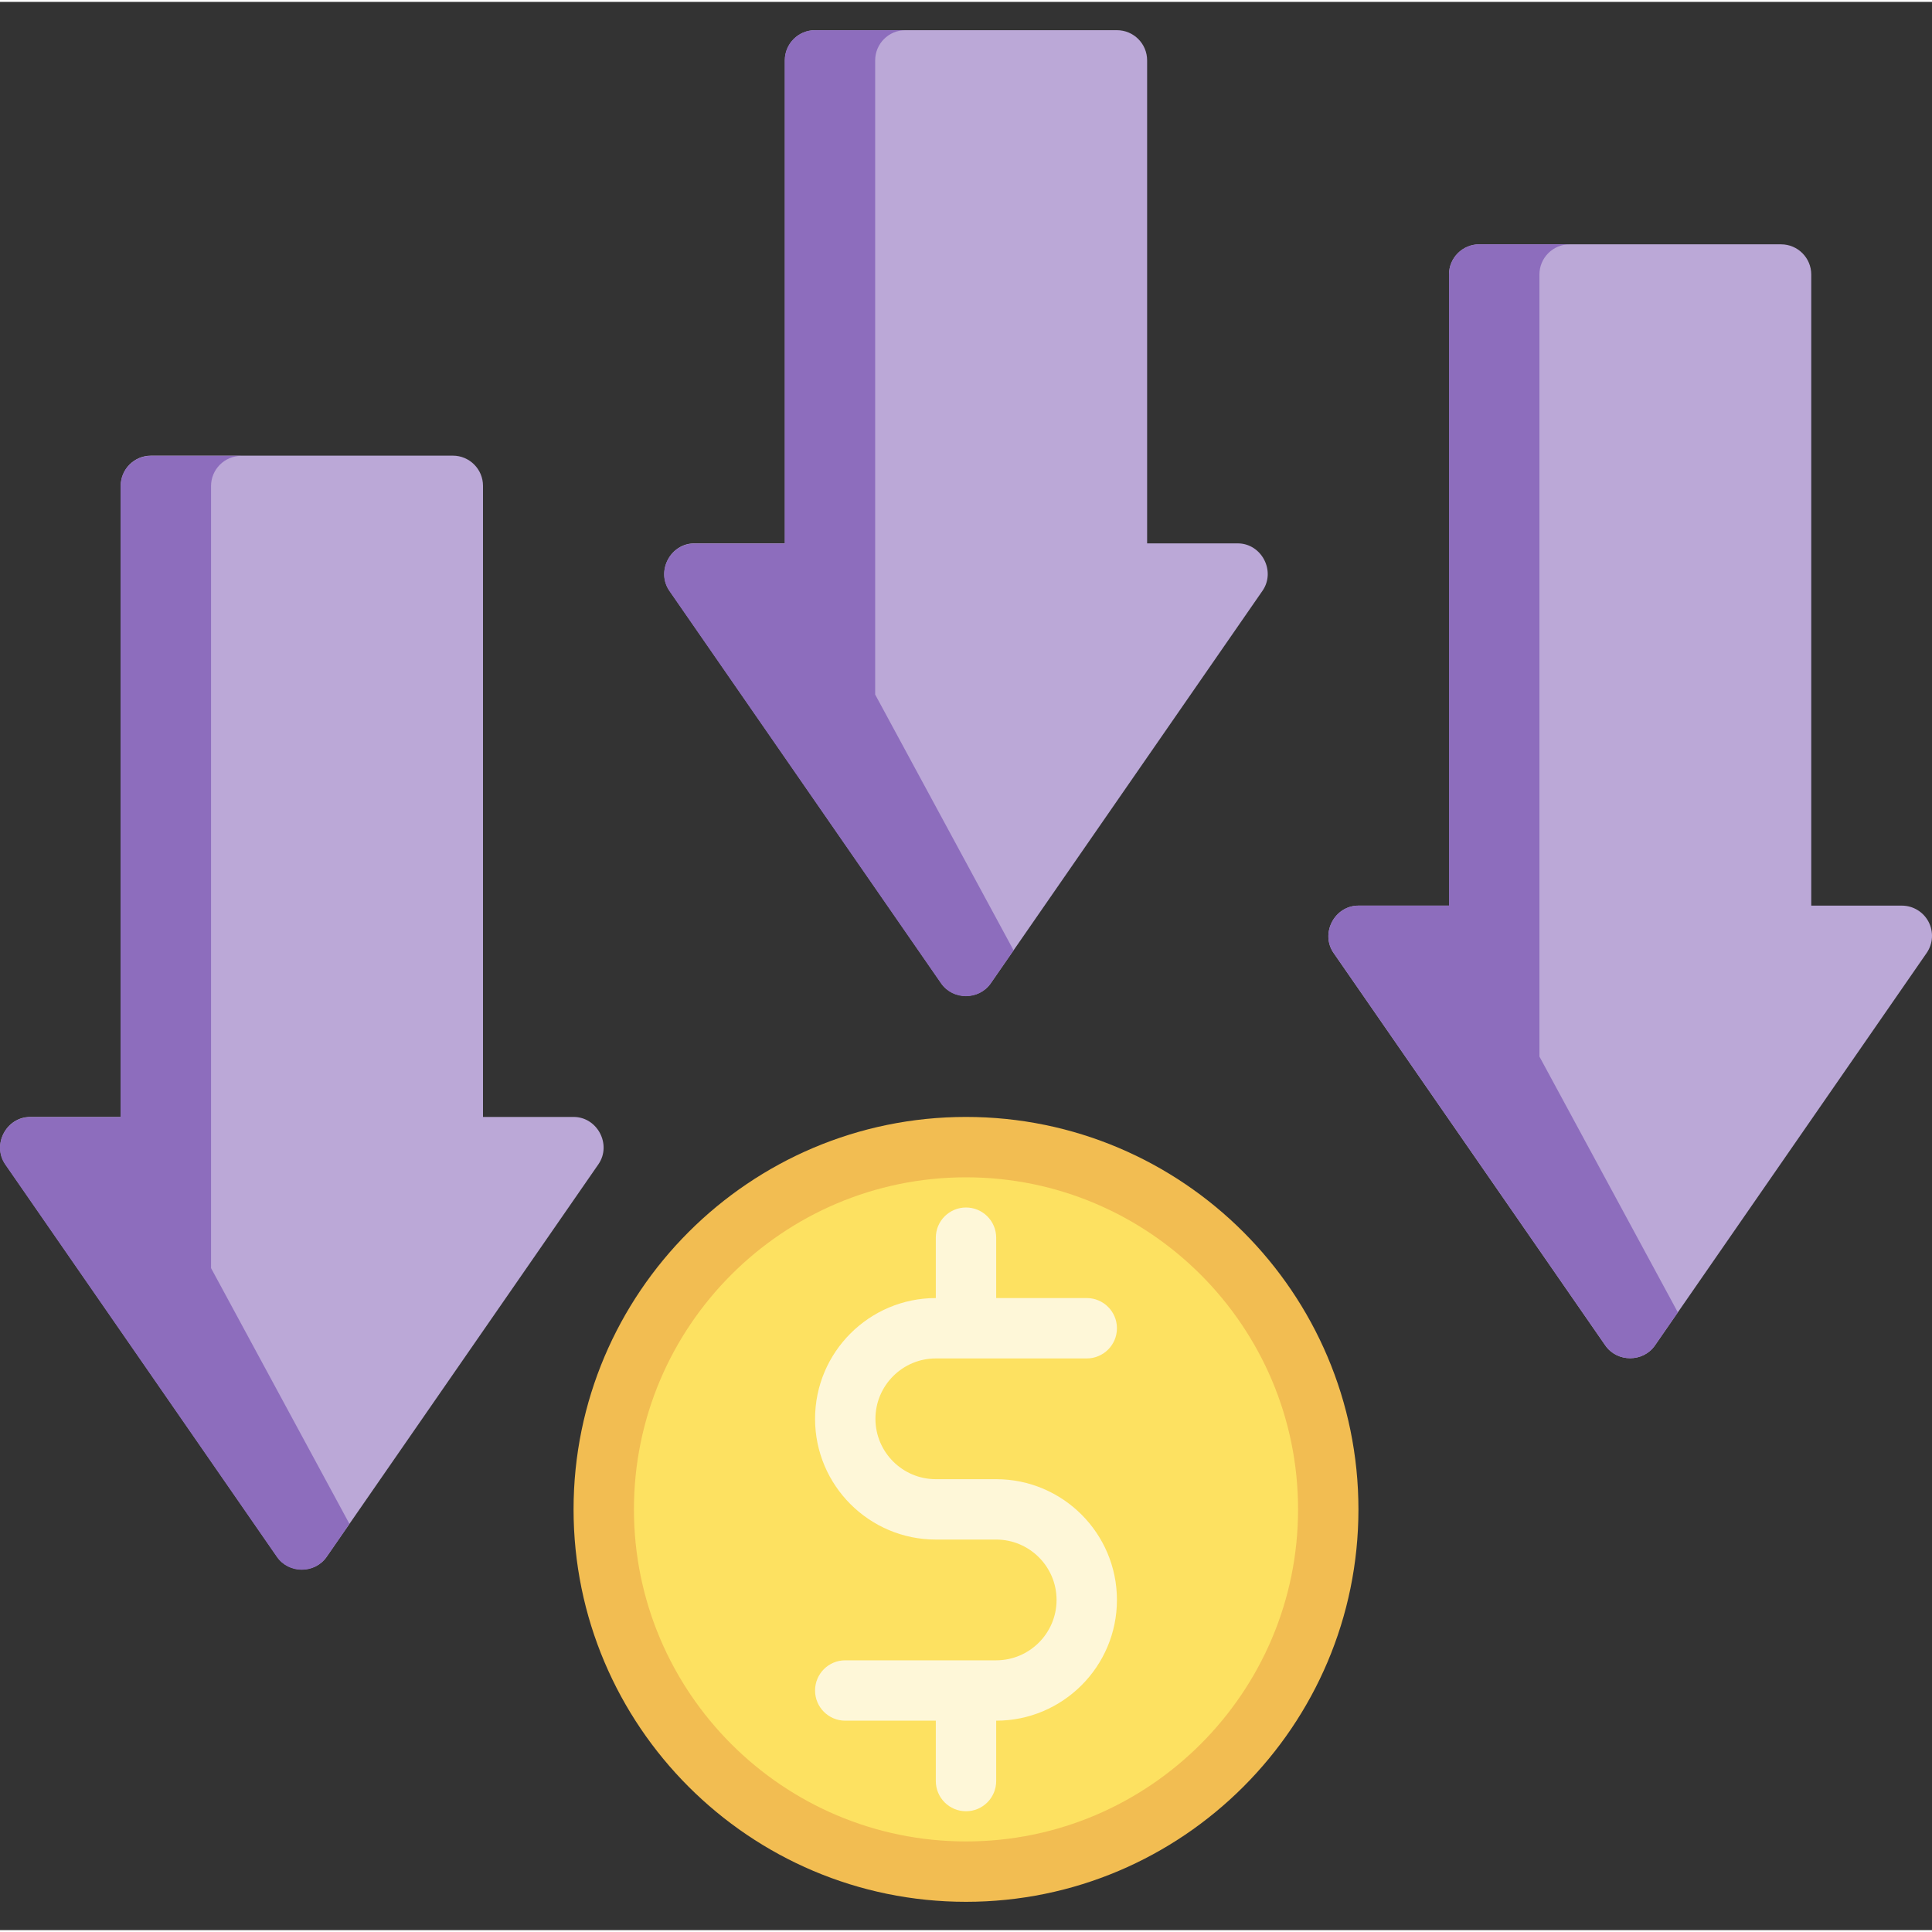 <svg height="511pt" viewBox="0 -7 512 511" width="511pt" xmlns="http://www.w3.org/2000/svg"><rect x="0" y="-7" width="512" height="511" fill="#333333" stroke="none"/><path d="m256 288.5c-57.348 0-104 46.652-104 104s46.652 104 104 104 104-46.652 104-104-46.652-104-104-104zm0 0" fill="#f2bd52"/><path d="m256 304.5c-48.523 0-88 39.477-88 88s39.477 88 88 88 88-39.477 88-88-39.477-88-88-88zm0 0" fill="#fde161"/><path d="m264 384.5h-16c-8.82 0-16-7.18-16-16s7.18-16 16-16h40c4.418 0 8-3.582 8-8s-3.582-8-8-8h-24v-16c0-4.418-3.582-8-8-8s-8 3.582-8 8v16c-17.645 0-32 14.355-32 32s14.355 32 32 32h16c8.82 0 16 7.18 16 16s-7.18 16-16 16h-40c-4.418 0-8 3.582-8 8s3.582 8 8 8h24v16c0 4.418 3.582 8 8 8s8-3.582 8-8v-16c17.645 0 32-14.355 32-32s-14.355-32-32-32zm0 0" fill="#fef7d8"/><g fill="#bba8d7"><path d="m328 136.5h-24v-128c0-4.418-3.582-8-8-8h-80c-4.418 0-8 3.582-8 8v128h-24c-6.324 0-10.184 7.344-6.578 12.555l72 104c3.129 4.516 10.027 4.516 13.156 0l72-104c3.605-5.211-.254-12.555-6.578-12.555zm0 0"/><path d="m511.086 236.785c-1.383-2.633-4.109-4.285-7.086-4.285h-24v-167.25c0-4.418-3.582-8-8-8h-80c-4.418 0-8 3.582-8 8v167.25h-24c-6.324 0-10.184 7.344-6.578 12.555l72 104c3.129 4.516 10.027 4.516 13.156 0l72-104c1.691-2.449 1.891-5.633.508-8.27zm0 0"/><path d="m152 288.5h-24v-167.25c0-4.418-3.582-8-8-8h-80c-4.418 0-8 3.582-8 8v167.25h-24c-6.324 0-10.184 7.344-6.578 12.555l72 104c3.129 4.516 10.027 4.516 13.156 0l72-104c3.605-5.211-.254-12.555-6.578-12.555zm0 0"/></g><path d="m407.965 272.5v-207.25c0-4.418 3.582-8 8-8h-23.965c-4.418 0-8 3.582-8 8v167.25h-24c-6.324 0-10.184 7.344-6.578 12.555l72 104c3.129 4.516 10.027 4.516 13.156 0l6.066-8.766zm0 0" fill="#8d6dbd"/><path d="m231.93 176.559v-168.059c0-4.418 3.582-8 8-8h-23.965c-4.418 0-8 3.582-8 8v128.059h-24c-6.324 0-10.184 7.344-6.578 12.555l72 104c3.129 4.516 10.027 4.516 13.156 0l6.066-8.766zm0 0" fill="#8d6dbd"/><path d="m55.93 328.559v-207.25c0-4.418 3.582-8 8-8h-23.965c-4.418 0-8 3.582-8 8v167.25h-24c-6.324 0-10.184 7.344-6.578 12.555l72 104c3.129 4.516 10.027 4.516 13.156 0l6.066-8.766zm0 0" fill="#8d6dbd"/></svg>